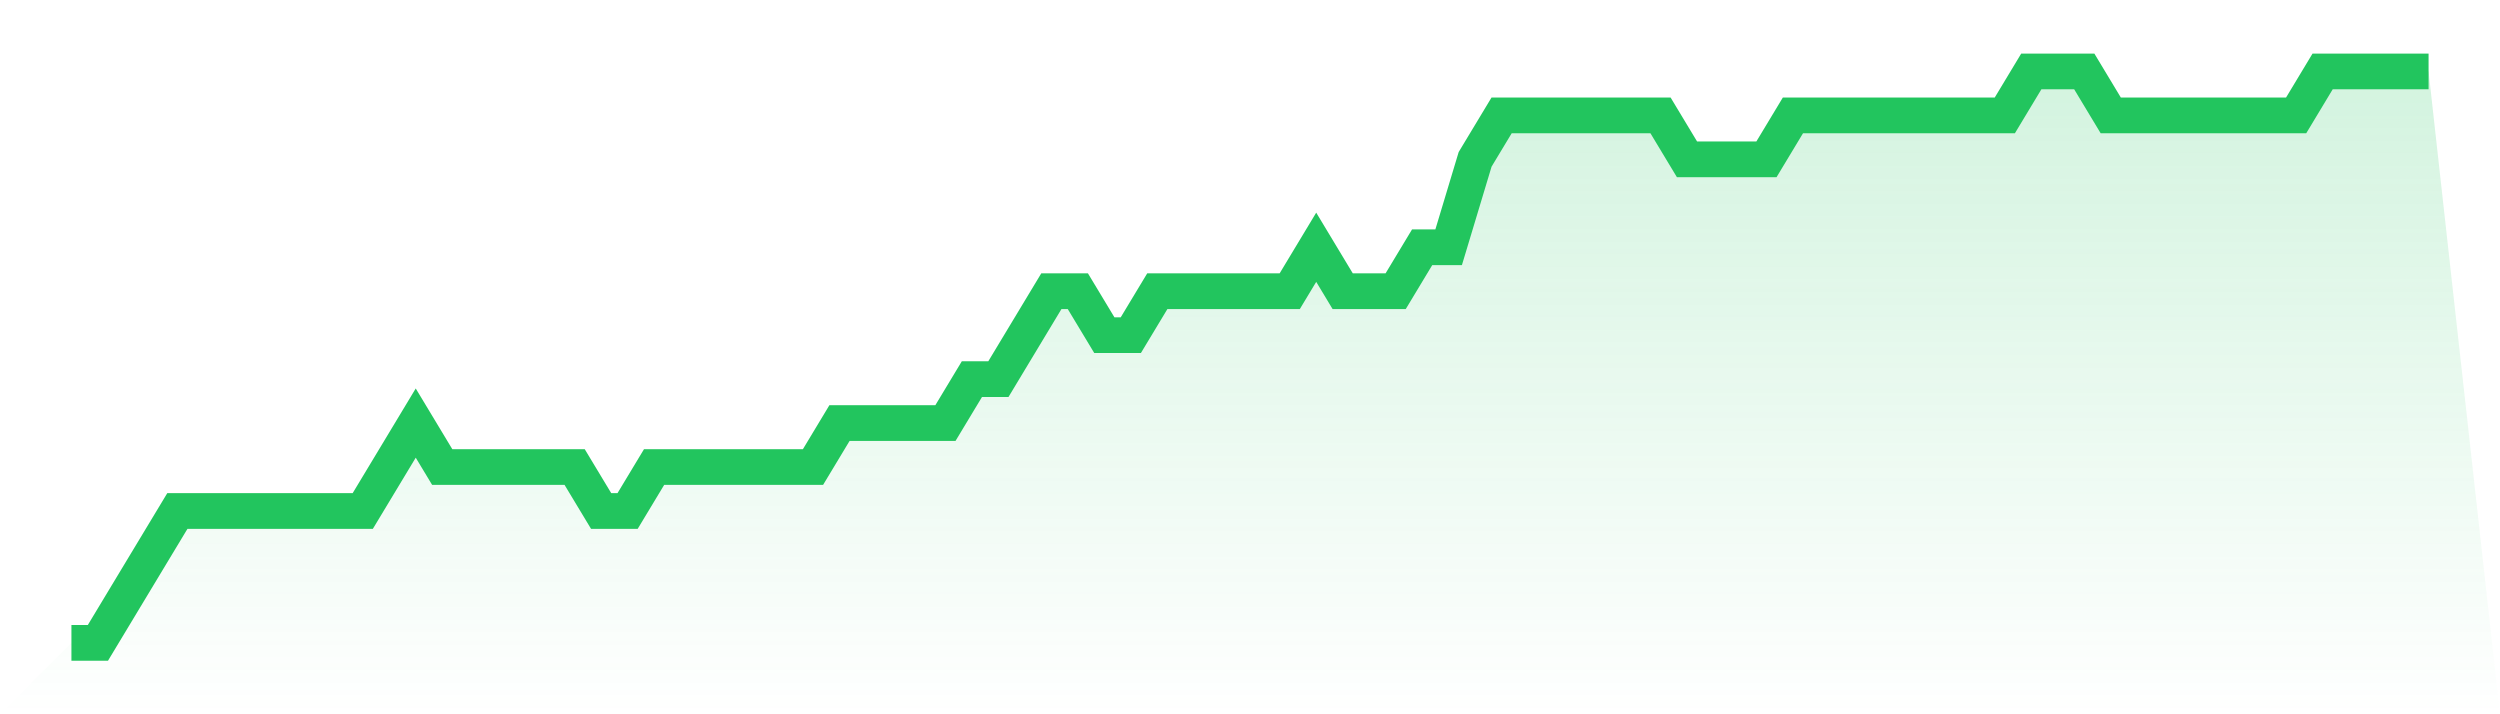 <svg viewBox="0 0 140 40" xmlns="http://www.w3.org/2000/svg">
<defs>
<linearGradient id="gradient" x1="0" x2="0" y1="0" y2="1">
<stop offset="0%" stop-color="#22c55e" stop-opacity="0.2"/>
<stop offset="100%" stop-color="#22c55e" stop-opacity="0"/>
</linearGradient>
</defs>
<path d="M4,36 L4,36 L5.483,36 L6.966,33.538 L8.449,31.077 L9.933,28.615 L11.416,28.615 L12.899,28.615 L14.382,28.615 L15.865,28.615 L17.348,28.615 L18.831,28.615 L20.315,28.615 L21.798,26.154 L23.281,23.692 L24.764,26.154 L26.247,26.154 L27.73,26.154 L29.213,26.154 L30.697,26.154 L32.18,26.154 L33.663,28.615 L35.146,28.615 L36.629,26.154 L38.112,26.154 L39.596,26.154 L41.079,26.154 L42.562,26.154 L44.045,26.154 L45.528,26.154 L47.011,23.692 L48.494,23.692 L49.978,23.692 L51.461,23.692 L52.944,23.692 L54.427,21.231 L55.91,21.231 L57.393,18.769 L58.876,16.308 L60.36,16.308 L61.843,18.769 L63.326,18.769 L64.809,16.308 L66.292,16.308 L67.775,16.308 L69.258,16.308 L70.742,16.308 L72.225,16.308 L73.708,13.846 L75.191,16.308 L76.674,16.308 L78.157,16.308 L79.64,13.846 L81.124,13.846 L82.607,8.923 L84.09,6.462 L85.573,6.462 L87.056,6.462 L88.539,6.462 L90.022,6.462 L91.506,6.462 L92.989,6.462 L94.472,8.923 L95.955,8.923 L97.438,8.923 L98.921,8.923 L100.404,6.462 L101.888,6.462 L103.371,6.462 L104.854,6.462 L106.337,6.462 L107.82,6.462 L109.303,6.462 L110.787,6.462 L112.27,6.462 L113.753,4 L115.236,4 L116.719,4 L118.202,6.462 L119.685,6.462 L121.169,6.462 L122.652,6.462 L124.135,6.462 L125.618,6.462 L127.101,6.462 L128.584,6.462 L130.067,4 L131.551,4 L133.034,4 L134.517,4 L136,4 L140,40 L0,40 z" fill="url(#gradient)"/>
<path d="M4,36 L4,36 L5.483,36 L6.966,33.538 L8.449,31.077 L9.933,28.615 L11.416,28.615 L12.899,28.615 L14.382,28.615 L15.865,28.615 L17.348,28.615 L18.831,28.615 L20.315,28.615 L21.798,26.154 L23.281,23.692 L24.764,26.154 L26.247,26.154 L27.73,26.154 L29.213,26.154 L30.697,26.154 L32.18,26.154 L33.663,28.615 L35.146,28.615 L36.629,26.154 L38.112,26.154 L39.596,26.154 L41.079,26.154 L42.562,26.154 L44.045,26.154 L45.528,26.154 L47.011,23.692 L48.494,23.692 L49.978,23.692 L51.461,23.692 L52.944,23.692 L54.427,21.231 L55.91,21.231 L57.393,18.769 L58.876,16.308 L60.36,16.308 L61.843,18.769 L63.326,18.769 L64.809,16.308 L66.292,16.308 L67.775,16.308 L69.258,16.308 L70.742,16.308 L72.225,16.308 L73.708,13.846 L75.191,16.308 L76.674,16.308 L78.157,16.308 L79.64,13.846 L81.124,13.846 L82.607,8.923 L84.09,6.462 L85.573,6.462 L87.056,6.462 L88.539,6.462 L90.022,6.462 L91.506,6.462 L92.989,6.462 L94.472,8.923 L95.955,8.923 L97.438,8.923 L98.921,8.923 L100.404,6.462 L101.888,6.462 L103.371,6.462 L104.854,6.462 L106.337,6.462 L107.82,6.462 L109.303,6.462 L110.787,6.462 L112.27,6.462 L113.753,4 L115.236,4 L116.719,4 L118.202,6.462 L119.685,6.462 L121.169,6.462 L122.652,6.462 L124.135,6.462 L125.618,6.462 L127.101,6.462 L128.584,6.462 L130.067,4 L131.551,4 L133.034,4 L134.517,4 L136,4" fill="none" stroke="#22c55e" stroke-width="2"/>
</svg>